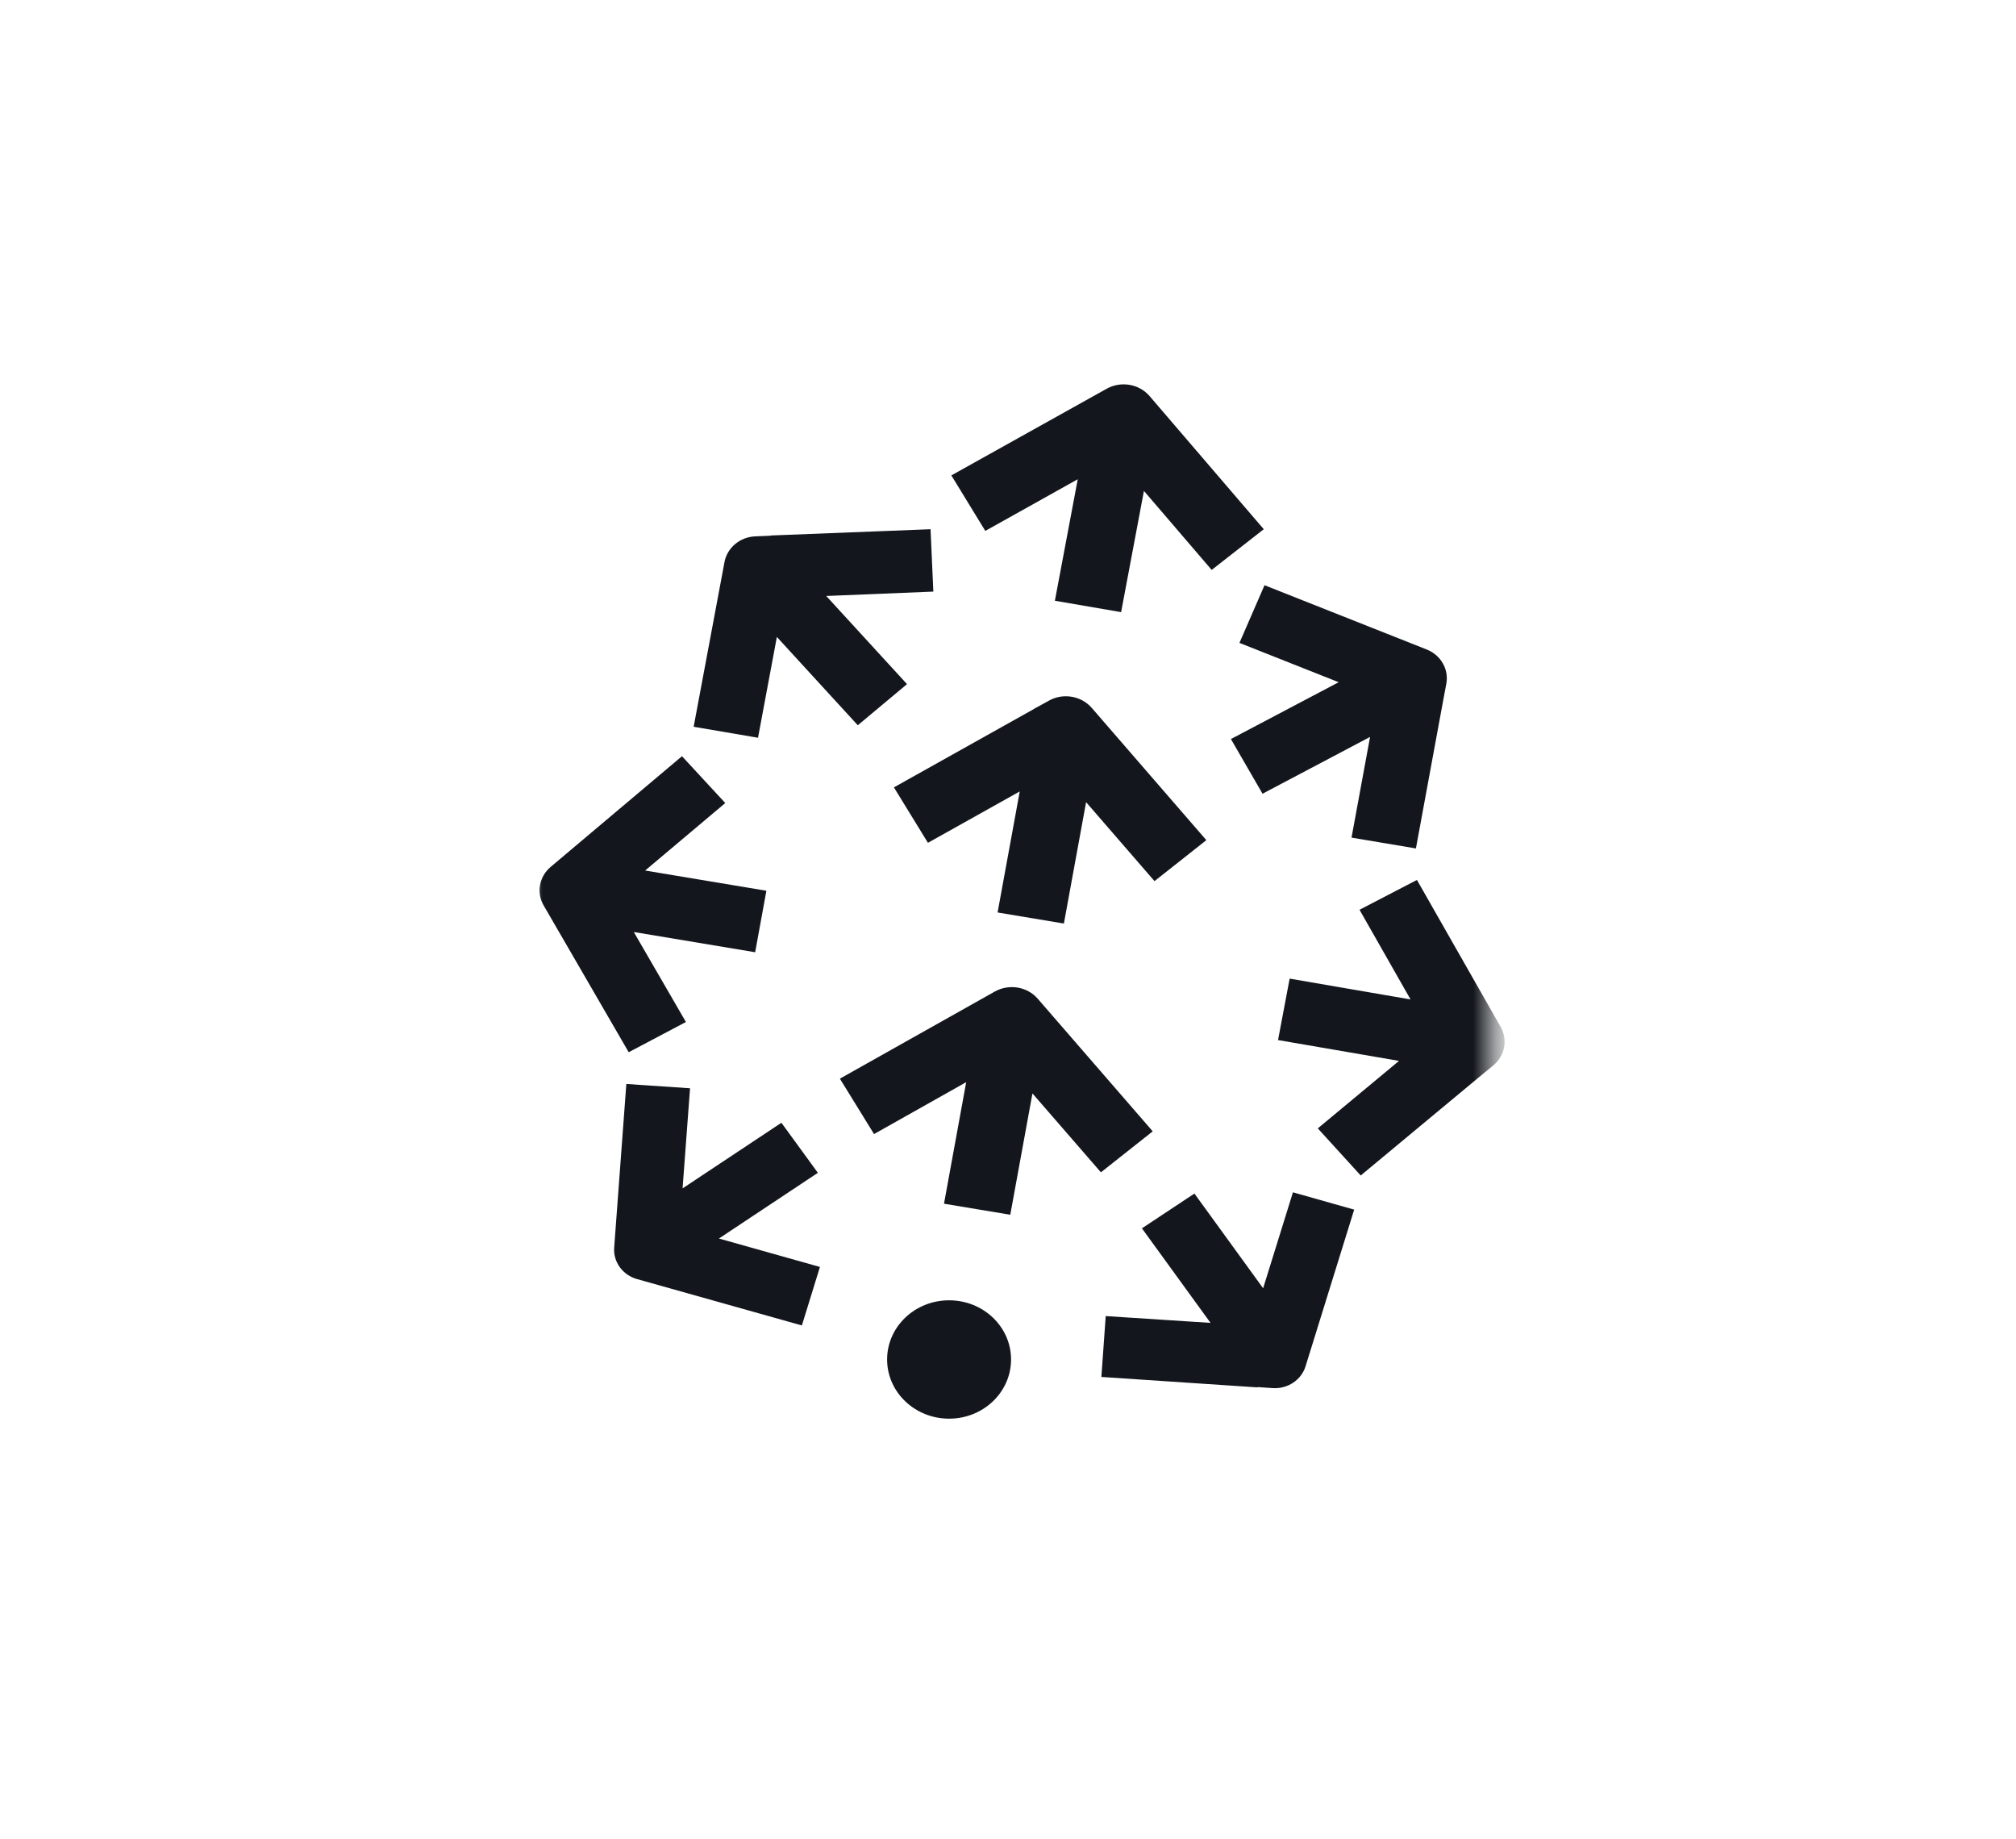 <?xml version="1.0" encoding="UTF-8"?> <svg xmlns="http://www.w3.org/2000/svg" width="91" height="83" viewBox="0 0 91 83" fill="none"><mask id="mask0_13120_39915" style="mask-type:luminance" maskUnits="userSpaceOnUse" x="23" y="13" width="45" height="56"><path d="M67.407 13.684H23.738V68.674H67.407V13.684Z" fill="white"></path></mask><g mask="url(#mask0_13120_39915)"><path d="M42.842 58.681C44.386 58.681 45.638 59.876 45.638 61.352C45.638 62.827 44.386 64.023 42.842 64.023C41.296 64.023 40.043 62.827 40.043 61.352C40.043 59.876 41.296 58.681 42.842 58.681ZM58.362 53.808L61.126 54.589L58.931 61.66C58.74 62.279 58.125 62.686 57.452 62.644L56.774 62.598L56.757 62.611L49.715 62.14L49.911 59.393L54.642 59.7L51.545 55.433L53.915 53.864L57.016 58.137L58.362 53.808ZM28.272 48.918L31.148 49.113L30.811 53.63L35.272 50.669L36.918 52.928L32.452 55.893L37.011 57.176L36.196 59.816L28.753 57.723C28.104 57.54 27.676 56.95 27.723 56.306L28.272 48.918ZM46.843 45.072L52.033 51.056L49.694 52.906L46.604 49.345L45.603 54.82L42.611 54.322L43.613 48.837L39.453 51.179L37.911 48.679L44.901 44.749C45.545 44.386 46.367 44.523 46.843 45.072ZM61.367 41.057L63.959 39.711L67.737 46.34C68.069 46.92 67.931 47.644 67.409 48.078L66.874 48.518L61.421 53.049L59.484 50.922L63.15 47.877L57.689 46.937L58.213 44.164L63.67 45.103L61.367 41.057ZM30.784 34.127L32.738 36.24L29.121 39.286L34.594 40.198L34.087 42.974L28.609 42.061L30.962 46.122L28.379 47.486L24.54 40.862C24.204 40.284 24.337 39.561 24.855 39.123L30.784 34.127ZM49.281 31.947L54.453 37.915L52.113 39.764L49.025 36.201L48.023 41.678L45.03 41.179L46.03 35.717L41.886 38.035L40.35 35.533L46.715 31.971L46.721 31.947L46.748 31.95L47.342 31.622C47.984 31.261 48.806 31.4 49.281 31.947ZM55.947 29.013L57.079 26.41L64.398 29.31C65.037 29.562 65.406 30.205 65.286 30.855L65.164 31.501L63.913 38.289L61.006 37.801L61.843 33.257L56.989 35.82L55.562 33.352L60.426 30.788L55.947 29.013ZM42.004 23.883L42.13 26.698L37.296 26.896L40.942 30.874L38.72 32.73L35.067 28.745L34.216 33.294L31.311 32.798L32.703 25.364C32.825 24.715 33.403 24.233 34.093 24.205L34.777 24.176L34.792 24.166L42.004 23.883ZM51.894 17.878L57.045 23.883L54.694 25.72L51.636 22.155L50.606 27.625L47.616 27.111L48.648 21.628L44.475 23.959L42.943 21.454L49.952 17.544C50.598 17.184 51.421 17.325 51.894 17.878Z" fill="#13171D"></path></g></svg> 